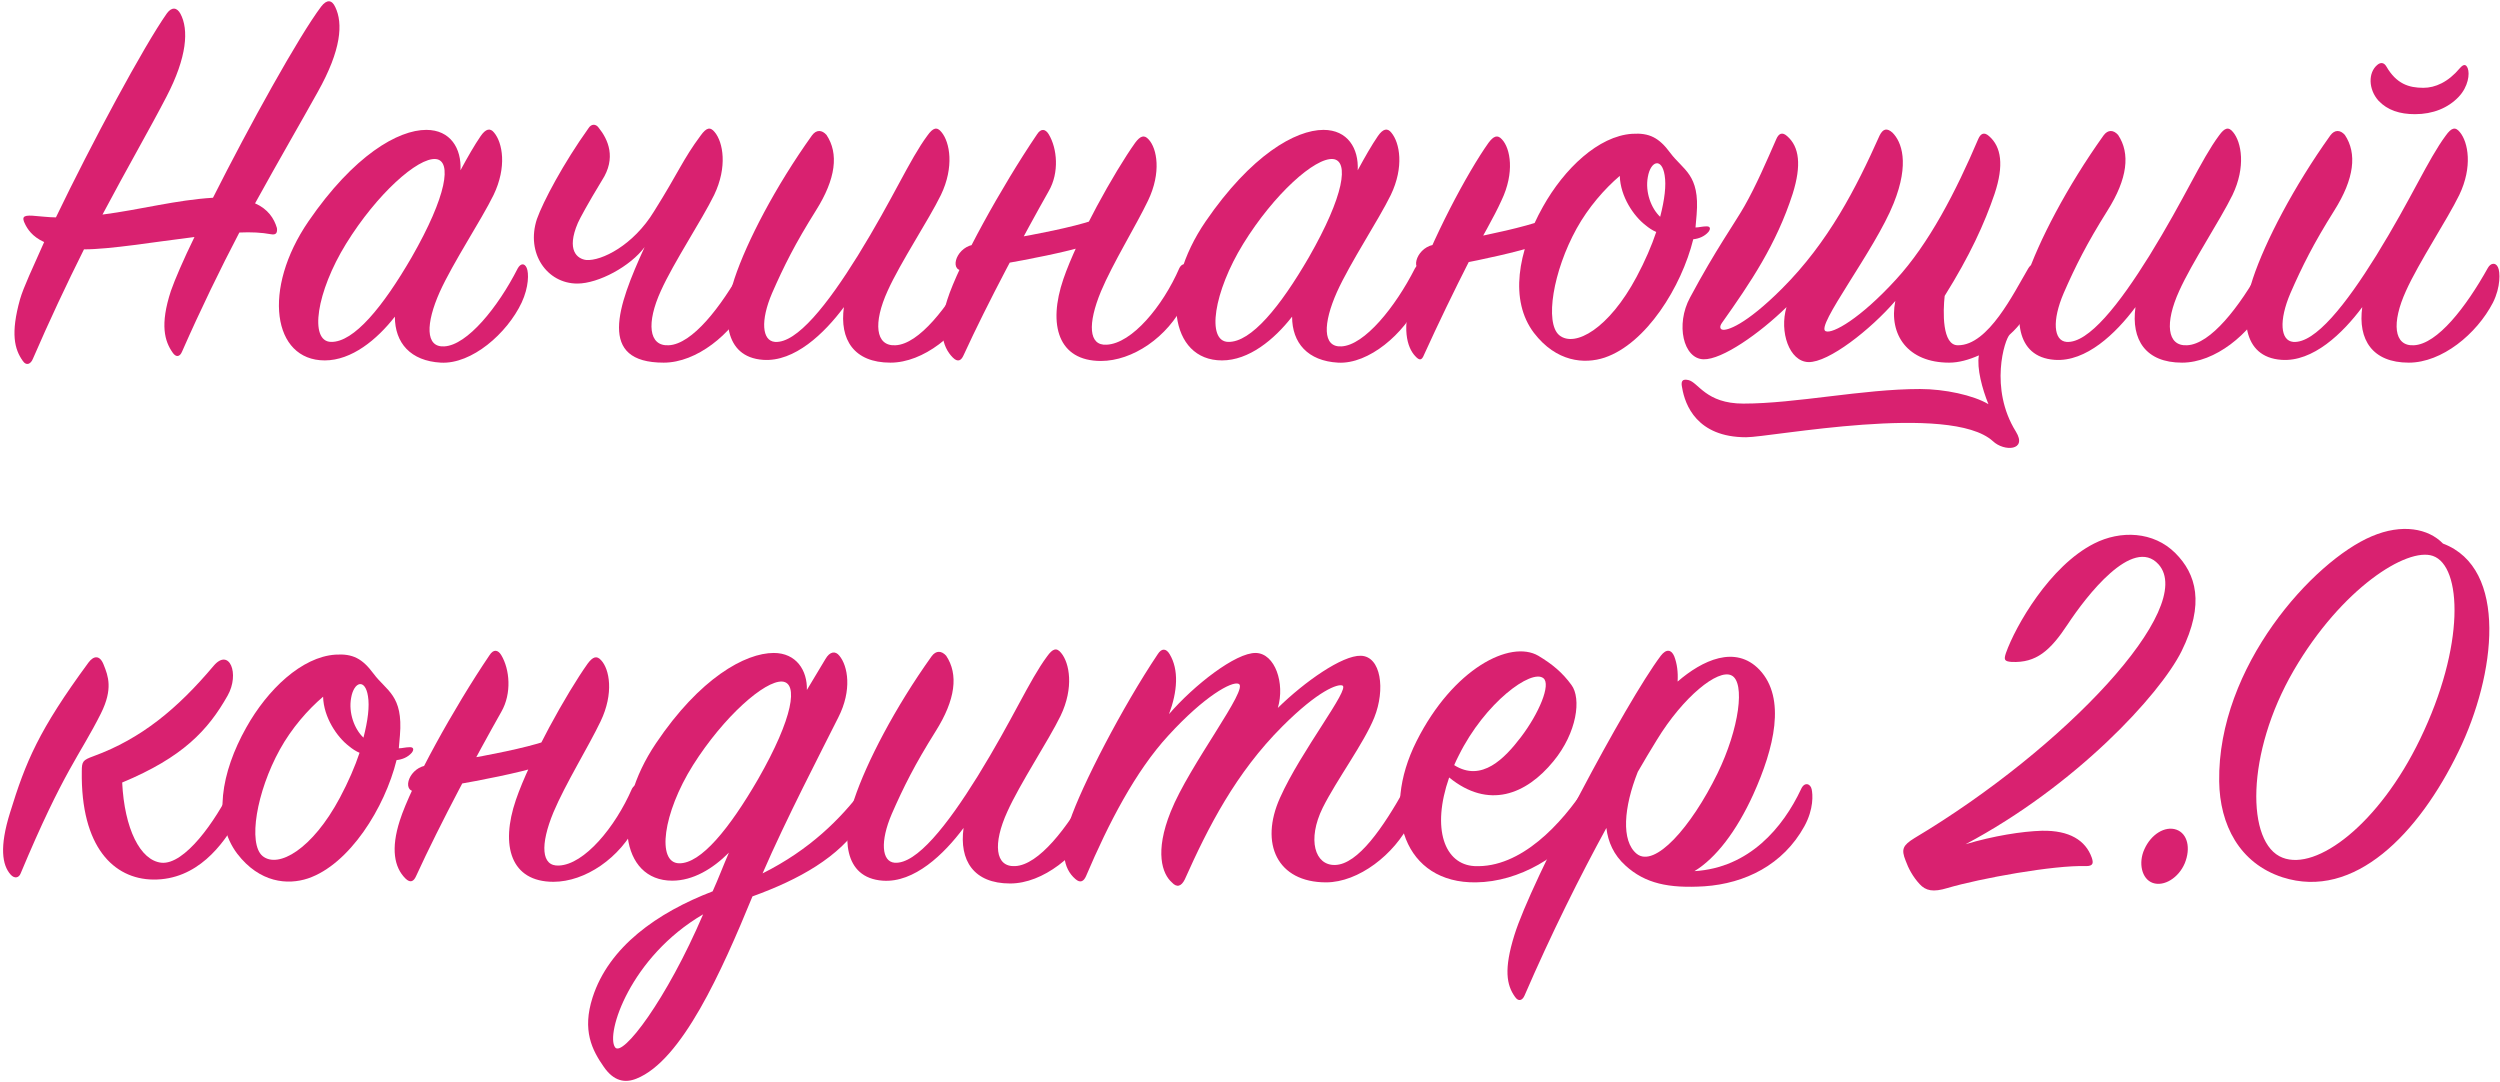 <?xml version="1.0" encoding="UTF-8"?> <svg xmlns="http://www.w3.org/2000/svg" width="312" height="135" viewBox="0 0 312 135" fill="none"><path d="M39.67 11.449C37.571 15.229 34.84 19.919 31.831 25.379C33.441 26.079 34.211 27.269 34.56 28.459C34.63 29.019 34.49 29.369 33.791 29.229C32.67 29.019 31.34 28.949 29.87 29.019C27.491 33.569 25.041 38.609 22.73 43.859C22.451 44.559 21.96 44.629 21.541 43.999C20.561 42.599 19.93 40.569 21.331 36.299C21.82 34.899 22.87 32.449 24.27 29.579C19.16 30.209 13.771 31.119 10.48 31.119C8.31 35.459 6.14 40.079 4.11 44.769C3.83 45.469 3.27 45.679 2.85 45.049C1.8 43.579 1.31 41.619 2.5 37.349C2.92 35.879 4.11 33.359 5.51 30.209C3.97 29.509 3.41 28.529 3.13 27.969C2.71 27.129 2.85 26.849 4.04 26.919C5.09 26.989 6.07 27.129 6.98 27.129C11.46 17.819 17.971 5.709 20.84 1.649C21.471 0.809 22.101 0.949 22.52 1.719C23.57 3.679 23.36 7.109 20.77 12.079C18.741 15.999 15.87 20.969 12.79 26.779C17.62 26.149 21.96 24.959 26.581 24.679C31.131 15.649 37.291 4.519 40.09 0.809C40.791 -0.101 41.42 -0.031 41.84 0.879C42.821 2.909 42.611 6.199 39.67 11.449Z" fill="#D92170"></path><path d="M57.47 21.249C58.38 19.569 59.22 18.099 59.99 16.979C60.62 16.069 61.18 15.929 61.67 16.559C62.72 17.819 63.28 20.829 61.6 24.329C60.06 27.479 56.56 32.729 54.88 36.439C53.13 40.359 53.06 43.369 55.44 43.229C58.31 43.089 62.16 38.329 64.61 33.499C64.96 32.869 65.45 32.799 65.73 33.429C66.01 34.059 66.01 35.809 65.1 37.769C63.28 41.619 58.87 45.469 55.02 45.259C51.24 45.049 49.28 42.809 49.28 39.519C47.04 42.389 43.89 44.979 40.53 44.979C34.02 44.979 32.69 36.089 38.5 27.619C44.17 19.359 49.7 16.209 53.2 16.209C56.21 16.209 57.61 18.519 57.47 21.249ZM51.38 32.099C55.79 24.399 56.42 20.059 54.39 19.849C52.15 19.639 47.04 24.189 43.19 30.419C39.48 36.439 38.57 42.599 41.3 42.669C44.17 42.739 47.81 38.259 51.38 32.099Z" fill="#D92170"></path><path d="M80.446 30.839C78.696 33.219 74.706 35.389 72.046 35.389C68.266 35.389 65.606 31.609 67.006 27.339C67.776 25.169 70.296 20.409 73.446 15.999C73.796 15.439 74.356 15.439 74.706 15.929C75.896 17.399 76.946 19.709 75.126 22.509C73.376 25.379 72.326 27.339 72.116 27.829C70.646 31.259 72.046 32.309 73.166 32.449C75.056 32.589 79.046 30.629 81.636 26.359C84.716 21.459 85.206 19.919 87.446 16.909C88.146 15.929 88.636 15.789 89.196 16.489C90.246 17.749 90.806 20.829 89.126 24.329C87.586 27.479 84.086 32.729 82.476 36.299C80.656 40.289 80.936 43.229 83.456 43.089C86.396 42.949 89.966 38.329 92.696 33.429C93.046 32.799 93.676 32.729 93.956 33.359C94.236 33.919 94.306 35.809 93.326 37.769C91.296 41.689 86.956 45.259 82.826 45.259C74.566 45.259 77.016 38.329 80.446 30.839Z" fill="#D92170"></path><path d="M105.317 38.329C102.867 41.619 99.157 45.189 95.237 44.909C90.267 44.559 90.127 39.379 91.667 34.759C93.207 30.139 96.777 23.279 101.327 16.909C101.887 16.139 102.587 16.209 103.147 16.839C104.687 19.149 104.337 22.299 101.817 26.289C99.227 30.419 97.827 33.219 96.357 36.579C94.887 40.009 95.097 42.529 96.707 42.669C99.437 42.879 103.287 37.979 107.067 31.889C111.477 24.749 113.507 19.919 115.747 16.909C116.447 15.929 116.937 15.789 117.497 16.489C118.547 17.749 119.107 20.829 117.427 24.329C115.887 27.479 112.387 32.729 110.777 36.299C108.957 40.289 109.237 43.229 111.757 43.089C114.697 42.949 118.267 38.329 120.997 33.429C121.347 32.799 121.977 32.729 122.257 33.359C122.537 33.919 122.607 35.809 121.627 37.769C119.597 41.689 115.257 45.259 111.127 45.259C106.577 45.259 104.757 42.389 105.317 38.329Z" fill="#D92170"></path><path d="M130.888 23.839C127.878 29.159 123.258 37.769 120.248 44.349C119.968 44.979 119.548 45.259 118.918 44.629C117.518 43.229 117.098 40.919 118.218 37.419C119.618 33.009 125.008 23.279 129.418 16.769C129.908 15.999 130.468 16.069 130.888 16.769C131.938 18.519 132.218 21.529 130.888 23.839ZM138.168 26.779L137.608 29.929C133.968 31.679 120.458 33.709 120.458 33.709C118.428 34.129 119.128 31.049 121.368 30.559C121.368 30.559 134.948 28.599 138.168 26.779ZM137.398 45.049C132.078 45.049 130.748 40.569 132.708 34.829C134.458 29.719 139.078 21.459 141.668 17.819C142.298 16.979 142.788 16.769 143.348 17.399C144.398 18.519 144.958 21.529 143.278 25.029C141.808 28.109 138.868 32.869 137.398 36.369C135.718 40.429 135.858 43.159 138.098 43.019C141.248 42.879 145.098 38.259 147.198 33.429C147.548 32.799 148.038 32.869 148.318 33.429C148.878 34.549 148.668 36.019 147.828 37.769C145.728 42.109 141.318 45.049 137.398 45.049Z" fill="#D92170"></path><path d="M169.443 21.249C170.353 19.569 171.193 18.099 171.963 16.979C172.593 16.069 173.153 15.929 173.643 16.559C174.693 17.819 175.253 20.829 173.573 24.329C172.033 27.479 168.533 32.729 166.853 36.439C165.103 40.359 165.033 43.369 167.413 43.229C170.283 43.089 174.133 38.329 176.583 33.499C176.933 32.869 177.423 32.799 177.703 33.429C177.983 34.059 177.983 35.809 177.073 37.769C175.253 41.619 170.843 45.469 166.993 45.259C163.213 45.049 161.253 42.809 161.253 39.519C159.013 42.389 155.863 44.979 152.503 44.979C145.993 44.979 144.663 36.089 150.473 27.619C156.143 19.359 161.673 16.209 165.173 16.209C168.183 16.209 169.583 18.519 169.443 21.249ZM163.353 32.099C167.763 24.399 168.393 20.059 166.363 19.849C164.123 19.639 159.013 24.189 155.163 30.419C151.453 36.439 150.543 42.599 153.273 42.669C156.143 42.739 159.783 38.259 163.353 32.099Z" fill="#D92170"></path><path d="M213.209 28.949C212.719 29.509 212.019 29.789 211.319 29.859C209.849 35.809 205.439 42.879 200.259 44.629C197.739 45.469 194.239 45.189 191.439 41.549C188.359 37.489 189.409 31.399 192.559 25.799C195.219 21.039 199.489 16.979 203.689 16.699C205.859 16.559 207.049 17.189 208.449 19.079C210.059 21.249 212.159 21.739 211.739 26.779L211.599 28.389C212.019 28.389 212.439 28.249 212.999 28.249C213.489 28.249 213.489 28.599 213.209 28.949ZM207.189 27.059C207.749 24.889 207.959 23.139 207.749 21.879C207.399 19.639 205.999 20.059 205.649 22.089C205.299 23.979 206.069 26.009 207.189 27.059ZM206.699 28.949C206.209 28.739 205.789 28.459 205.369 28.109C203.899 26.989 202.219 24.539 202.149 21.949C200.259 23.559 198.229 25.869 196.759 28.529C193.819 33.849 192.769 40.289 194.589 41.829C196.549 43.439 200.819 40.989 204.249 34.549C205.299 32.589 206.139 30.629 206.699 28.949ZM194.239 26.779L193.679 29.929C190.039 31.679 177.929 33.709 177.929 33.709C175.899 34.129 176.599 31.049 178.839 30.559C178.839 30.559 191.019 28.599 194.239 26.779ZM187.379 25.029C186.469 27.059 184.859 29.789 183.459 32.379C181.429 36.369 179.469 40.429 177.719 44.279C177.439 44.979 177.159 45.049 176.599 44.419C175.619 43.369 174.849 40.919 176.319 36.649C178.699 29.789 183.179 21.459 185.769 17.819C186.399 16.979 186.889 16.769 187.449 17.399C188.499 18.519 189.059 21.529 187.379 25.029Z" fill="#D92170"></path><path d="M217.915 54.569C211.755 54.569 210.285 50.509 209.935 48.409C209.795 47.779 209.795 47.219 210.705 47.429C211.965 47.709 212.875 50.369 217.565 50.369C224.145 50.369 232.475 48.549 239.615 48.549C242.695 48.549 246.265 49.319 248.155 50.439C247.385 48.549 246.685 45.959 246.965 44.349C245.705 44.909 244.445 45.259 243.255 45.259C238.075 45.259 235.695 41.759 236.535 37.559C233.455 41.129 228.205 45.259 225.685 45.189C223.305 45.119 222.045 41.409 222.955 38.329C219.595 41.619 214.905 44.909 212.595 44.839C210.075 44.769 209.095 40.499 210.915 37.139C214.135 31.119 216.515 27.829 217.705 25.729C219.175 23.139 220.435 20.199 221.695 17.329C221.975 16.699 222.395 16.419 223.025 16.979C224.565 18.309 224.845 20.619 223.725 24.189C221.695 30.489 218.475 35.249 214.905 40.289C214.555 40.779 214.695 41.059 214.905 41.129C215.465 41.339 217.845 40.569 222.395 36.019C228.205 30.209 231.635 23.489 234.575 16.909C234.995 16.069 235.485 15.929 236.185 16.559C237.305 17.679 238.355 20.339 236.325 25.379C234.015 31.189 226.455 40.849 227.855 41.339C228.695 41.689 232.125 39.799 236.605 34.899C240.735 30.419 244.095 23.909 246.895 17.329C247.175 16.699 247.595 16.419 248.225 16.979C249.765 18.309 250.115 20.619 248.925 24.189C247.665 27.899 245.845 31.889 242.695 36.929C242.485 38.819 242.345 43.159 244.375 43.089C248.155 43.089 251.305 36.579 253.125 33.499C253.475 32.869 254.035 32.869 254.385 33.359C254.735 33.849 254.525 36.159 253.755 37.769C253.055 39.239 252.075 40.639 250.815 41.759C250.185 42.319 248.225 48.479 251.585 53.869C253.055 56.249 250.115 56.389 248.715 55.059C243.395 50.229 220.995 54.569 217.915 54.569Z" fill="#D92170"></path><path d="M266.508 38.329C264.058 41.619 260.348 45.189 256.428 44.909C251.458 44.559 251.318 39.379 252.858 34.759C254.398 30.139 257.968 23.279 262.518 16.909C263.078 16.139 263.778 16.209 264.338 16.839C265.878 19.149 265.528 22.299 263.008 26.289C260.418 30.419 259.018 33.219 257.548 36.579C256.078 40.009 256.288 42.529 257.898 42.669C260.628 42.879 264.478 37.979 268.258 31.889C272.668 24.749 274.698 19.919 276.938 16.909C277.638 15.929 278.128 15.789 278.688 16.489C279.738 17.749 280.298 20.829 278.618 24.329C277.078 27.479 273.578 32.729 271.968 36.299C270.148 40.289 270.428 43.229 272.948 43.089C275.888 42.949 279.458 38.329 282.188 33.429C282.538 32.799 283.168 32.729 283.448 33.359C283.728 33.919 283.798 35.809 282.818 37.769C280.788 41.689 276.448 45.259 272.318 45.259C267.768 45.259 265.948 42.389 266.508 38.329Z" fill="#D92170"></path><path d="M294.809 38.329C292.359 41.619 288.649 45.189 284.729 44.909C279.759 44.559 279.619 39.379 281.159 34.759C282.699 30.139 286.269 23.279 290.819 16.909C291.379 16.139 292.079 16.209 292.639 16.839C294.179 19.149 293.829 22.299 291.309 26.289C288.719 30.419 287.319 33.219 285.849 36.579C284.379 40.009 284.589 42.529 286.199 42.669C288.929 42.879 292.779 37.979 296.559 31.889C300.969 24.749 302.999 19.919 305.239 16.909C305.939 15.929 306.429 15.789 306.989 16.489C308.039 17.749 308.599 20.829 306.919 24.329C305.379 27.479 301.879 32.729 300.269 36.299C298.449 40.289 298.729 43.229 301.249 43.089C304.189 42.949 307.759 38.329 310.489 33.429C310.839 32.799 311.469 32.729 311.749 33.359C312.029 33.919 312.099 35.809 311.119 37.769C309.089 41.689 304.749 45.259 300.619 45.259C296.069 45.259 294.249 42.389 294.809 38.329ZM296.699 8.089C297.119 7.739 297.539 7.809 297.819 8.299C299.079 10.469 300.619 10.959 302.439 10.959C303.909 10.959 305.519 10.259 306.989 8.509C307.479 7.949 307.759 8.019 307.969 8.509C308.249 9.209 308.039 10.819 306.849 12.079C305.519 13.479 303.629 14.249 301.389 14.249C299.499 14.249 297.959 13.759 296.839 12.569C295.579 11.169 295.509 9.069 296.699 8.089Z" fill="#D92170"></path><path d="M11.678 94.369C17.628 92.199 22.178 88.419 26.658 83.099C28.618 80.789 29.948 84.079 28.408 86.809C25.958 91.149 22.808 94.509 15.248 97.659C15.528 103.399 17.488 107.389 20.148 107.669C23.018 107.949 26.868 102.559 28.968 98.219C29.388 97.379 30.018 97.309 30.368 98.149C30.718 98.989 30.578 100.669 29.528 102.419C27.848 105.359 24.628 109.839 19.098 109.769C14.198 109.699 10.068 105.709 10.208 96.259C10.208 94.999 10.348 94.859 11.678 94.369ZM12.938 82.959C13.498 84.359 14.128 85.969 12.588 89.049C9.998 94.229 7.968 96.119 2.578 108.999C2.368 109.559 1.808 109.699 1.318 109.139C0.268 107.949 -0.082 105.709 1.248 101.439C3.208 95.069 4.818 91.149 11.048 82.679C11.678 81.839 12.448 81.699 12.938 82.959Z" fill="#D92170"></path><path d="M51.382 93.949C50.892 94.509 50.191 94.789 49.492 94.859C48.022 100.809 43.611 107.879 38.431 109.629C35.911 110.469 32.411 110.189 29.611 106.549C26.532 102.489 27.581 96.399 30.732 90.799C33.392 86.039 37.661 81.979 41.861 81.699C44.032 81.559 45.221 82.189 46.621 84.079C48.231 86.249 50.331 86.739 49.911 91.779C49.842 92.339 49.842 92.829 49.772 93.389C50.191 93.389 50.611 93.249 51.172 93.249C51.661 93.249 51.661 93.599 51.382 93.949ZM45.361 92.059C45.922 89.889 46.132 88.139 45.922 86.879C45.572 84.639 44.172 85.059 43.822 87.089C43.471 88.979 44.242 91.009 45.361 92.059ZM44.871 93.949C44.382 93.739 43.962 93.459 43.541 93.109C42.072 91.989 40.392 89.539 40.322 86.949C38.431 88.559 36.401 90.869 34.931 93.529C31.991 98.849 30.942 105.289 32.761 106.829C34.721 108.439 38.992 105.989 42.422 99.549C43.471 97.589 44.312 95.629 44.871 93.949Z" fill="#D92170"></path><path d="M62.562 88.839C59.552 94.159 54.932 102.769 51.922 109.349C51.642 109.979 51.222 110.259 50.592 109.629C49.192 108.229 48.772 105.919 49.892 102.419C51.292 98.009 56.682 88.279 61.092 81.769C61.582 80.999 62.142 81.069 62.562 81.769C63.612 83.519 63.892 86.529 62.562 88.839ZM69.842 91.779L69.282 94.929C65.642 96.679 52.132 98.709 52.132 98.709C50.102 99.129 50.802 96.049 53.042 95.559C53.042 95.559 66.622 93.599 69.842 91.779ZM69.072 110.049C63.752 110.049 62.422 105.569 64.382 99.829C66.132 94.719 70.752 86.459 73.342 82.819C73.972 81.979 74.462 81.769 75.022 82.399C76.072 83.519 76.632 86.529 74.952 90.029C73.482 93.109 70.542 97.869 69.072 101.369C67.392 105.429 67.532 108.159 69.772 108.019C72.922 107.879 76.772 103.259 78.872 98.429C79.222 97.799 79.712 97.869 79.992 98.429C80.552 99.549 80.342 101.019 79.502 102.769C77.402 107.109 72.992 110.049 69.072 110.049Z" fill="#D92170"></path><path d="M107.488 102.699C104.758 106.969 99.718 109.769 93.908 111.869C90.058 121.249 85.088 132.379 79.418 134.619C78.018 135.179 76.618 134.969 75.358 133.149C73.888 131.049 72.628 128.599 73.958 124.469C75.988 118.169 82.008 113.899 88.938 111.239C89.638 109.699 90.268 108.019 90.968 106.409C88.938 108.439 86.488 109.909 83.898 109.909C77.458 109.909 76.198 101.159 81.868 92.759C87.328 84.639 92.998 81.489 96.568 81.489C99.368 81.489 100.768 83.659 100.698 86.109C101.538 84.709 102.308 83.449 103.008 82.259C103.568 81.279 104.268 81.209 104.758 81.839C105.808 83.099 106.368 86.109 104.618 89.539C102.518 93.739 98.108 102.209 95.168 108.999C101.048 106.059 104.898 102.209 107.698 98.499C108.118 97.939 108.748 97.939 108.888 98.639C109.028 99.269 108.678 100.809 107.488 102.699ZM94.608 97.239C99.018 89.539 99.648 85.199 97.618 85.059C95.448 84.919 90.338 89.399 86.488 95.489C82.708 101.509 81.938 107.669 84.738 107.739C87.468 107.809 91.038 103.399 94.608 97.239ZM87.748 114.109C78.648 119.429 75.568 129.019 76.758 130.699C77.668 132.029 83.198 124.749 87.748 114.109Z" fill="#D92170"></path><path d="M120.253 103.329C117.803 106.619 114.093 110.189 110.173 109.909C105.203 109.559 105.063 104.379 106.603 99.759C108.143 95.139 111.713 88.279 116.263 81.909C116.823 81.139 117.523 81.209 118.083 81.839C119.623 84.149 119.273 87.299 116.753 91.289C114.163 95.419 112.763 98.219 111.293 101.579C109.823 105.009 110.033 107.529 111.643 107.669C114.373 107.879 118.223 102.979 122.003 96.889C126.413 89.749 128.443 84.919 130.683 81.909C131.383 80.929 131.873 80.789 132.433 81.489C133.483 82.749 134.043 85.829 132.363 89.329C130.823 92.479 127.323 97.729 125.713 101.299C123.893 105.289 124.173 108.229 126.693 108.089C129.633 107.949 133.203 103.329 135.933 98.429C136.283 97.799 136.913 97.729 137.193 98.359C137.473 98.919 137.543 100.809 136.563 102.769C134.533 106.689 130.193 110.259 126.063 110.259C121.513 110.259 119.693 107.389 120.253 103.329Z" fill="#D92170"></path><path d="M145.894 89.119C148.974 85.549 154.224 81.419 156.744 81.489C159.124 81.559 160.384 85.269 159.474 88.349C162.834 85.059 167.524 81.769 169.834 81.839C172.354 81.909 172.914 86.039 171.514 89.539C170.254 92.689 166.824 97.309 165.074 100.809C163.114 104.799 164.094 108.019 166.614 107.949C169.484 107.879 172.634 103.259 175.364 98.359C175.714 97.729 176.274 97.729 176.624 98.219C176.974 98.709 176.764 101.019 175.994 102.629C174.034 106.619 169.554 110.119 165.494 110.119C159.404 110.119 157.164 105.289 159.754 99.549C162.344 93.739 168.574 85.899 167.524 85.549C166.964 85.339 164.584 86.109 160.034 90.659C154.224 96.469 150.794 103.189 147.854 109.769C147.434 110.609 146.874 110.819 146.244 110.119C145.054 109.069 144.074 106.339 146.104 101.299C148.414 95.489 155.974 85.829 154.574 85.339C153.734 84.989 150.304 86.879 145.824 91.779C141.694 96.259 138.334 102.769 135.534 109.349C135.254 109.979 134.834 110.259 134.204 109.699C132.664 108.369 132.314 106.059 133.504 102.489C134.974 98.079 140.084 88.209 144.494 81.629C144.984 80.859 145.544 80.929 145.964 81.629C147.154 83.589 146.944 86.319 145.894 89.119Z" fill="#D92170"></path><path d="M180.854 97.029C178.614 103.469 180.294 107.879 184.004 108.089C189.814 108.369 194.924 102.769 197.934 98.149C198.284 97.589 198.844 97.589 199.124 98.219C199.404 98.779 199.194 100.739 197.934 102.559C194.994 106.829 189.604 110.049 184.214 110.119C175.324 110.259 172.244 101.509 176.794 92.479C181.344 83.449 188.484 79.809 191.984 81.839C193.734 82.889 194.994 83.939 196.114 85.479C197.374 87.159 196.814 91.429 193.874 94.999C190.444 99.199 185.754 101.019 180.854 97.029ZM181.484 95.489C184.914 97.659 187.784 94.649 189.814 91.989C192.054 89.049 193.594 85.409 192.614 84.639C191.144 83.449 185.334 87.649 182.044 94.299C181.834 94.719 181.624 95.139 181.484 95.489Z" fill="#D92170"></path><path d="M211.466 108.719C218.326 108.299 222.526 103.259 224.766 98.499C225.186 97.519 225.956 97.799 226.096 98.499C226.236 99.129 226.376 100.949 225.186 103.119C222.526 107.949 217.766 110.259 212.726 110.609C208.246 110.889 205.306 110.259 202.856 108.019C201.386 106.689 200.686 105.079 200.476 103.329C197.186 109.349 193.616 116.489 190.256 124.259C189.976 124.889 189.486 125.029 189.066 124.399C188.016 122.929 187.666 120.969 188.996 116.699C191.096 109.909 202.856 87.719 207.266 81.839C207.966 80.929 208.596 81.069 208.946 81.909C209.296 82.819 209.436 83.869 209.366 85.059C212.446 82.399 216.576 80.439 219.586 83.589C222.946 87.159 221.406 93.389 218.816 99.129C216.716 103.749 214.126 107.109 211.466 108.719ZM204.396 96.329C202.646 100.739 202.296 104.939 204.256 106.549C206.496 108.369 211.046 103.259 214.336 96.539C217.066 90.939 217.836 85.129 216.086 84.289C214.406 83.449 210.066 86.949 206.776 92.339C206.006 93.599 205.236 94.859 204.396 96.329Z" fill="#D92170"></path><path d="M245.304 105.359C248.804 104.309 252.374 103.749 254.824 103.679C258.254 103.609 260.284 104.869 261.054 107.039C261.264 107.669 261.264 108.089 260.354 108.089C256.294 107.949 247.124 109.629 243.064 110.819C241.244 111.379 240.334 111.169 239.564 110.329C238.724 109.419 238.164 108.369 237.814 107.389C237.254 105.989 237.464 105.499 238.934 104.589C257.694 93.389 274.214 75.819 269.384 70.429C266.164 66.859 260.354 74.419 258.044 77.919C255.874 81.209 254.124 82.749 251.044 82.609C250.134 82.539 250.064 82.329 250.344 81.489C251.534 78.129 255.804 70.639 261.334 67.839C264.624 66.159 268.754 66.299 271.484 69.029C274.074 71.619 275.194 75.329 272.254 81.279C269.524 86.739 259.024 98.079 245.304 105.359Z" fill="#D92170"></path><path d="M267.618 105.989C268.458 104.099 270.208 103.049 271.608 103.539C273.008 104.029 273.428 105.849 272.658 107.739C271.888 109.559 270.068 110.679 268.668 110.189C267.268 109.699 266.848 107.669 267.618 105.989Z" fill="#D92170"></path><path d="M302.014 92.269C307.684 80.579 307.264 70.639 303.624 69.379C300.404 68.259 292.214 73.439 286.264 83.659C280.244 94.019 280.314 105.289 284.864 107.039C289.134 108.719 296.904 102.839 302.014 92.269ZM304.884 67.839C313.074 70.919 311.464 84.219 306.844 93.739C301.874 104.029 293.824 112.359 284.864 109.489C279.474 107.739 277.024 102.909 276.954 97.519C276.744 83.169 288.714 70.009 295.994 66.929C299.774 65.319 303.064 65.949 304.884 67.839Z" fill="#D92170"></path></svg> 